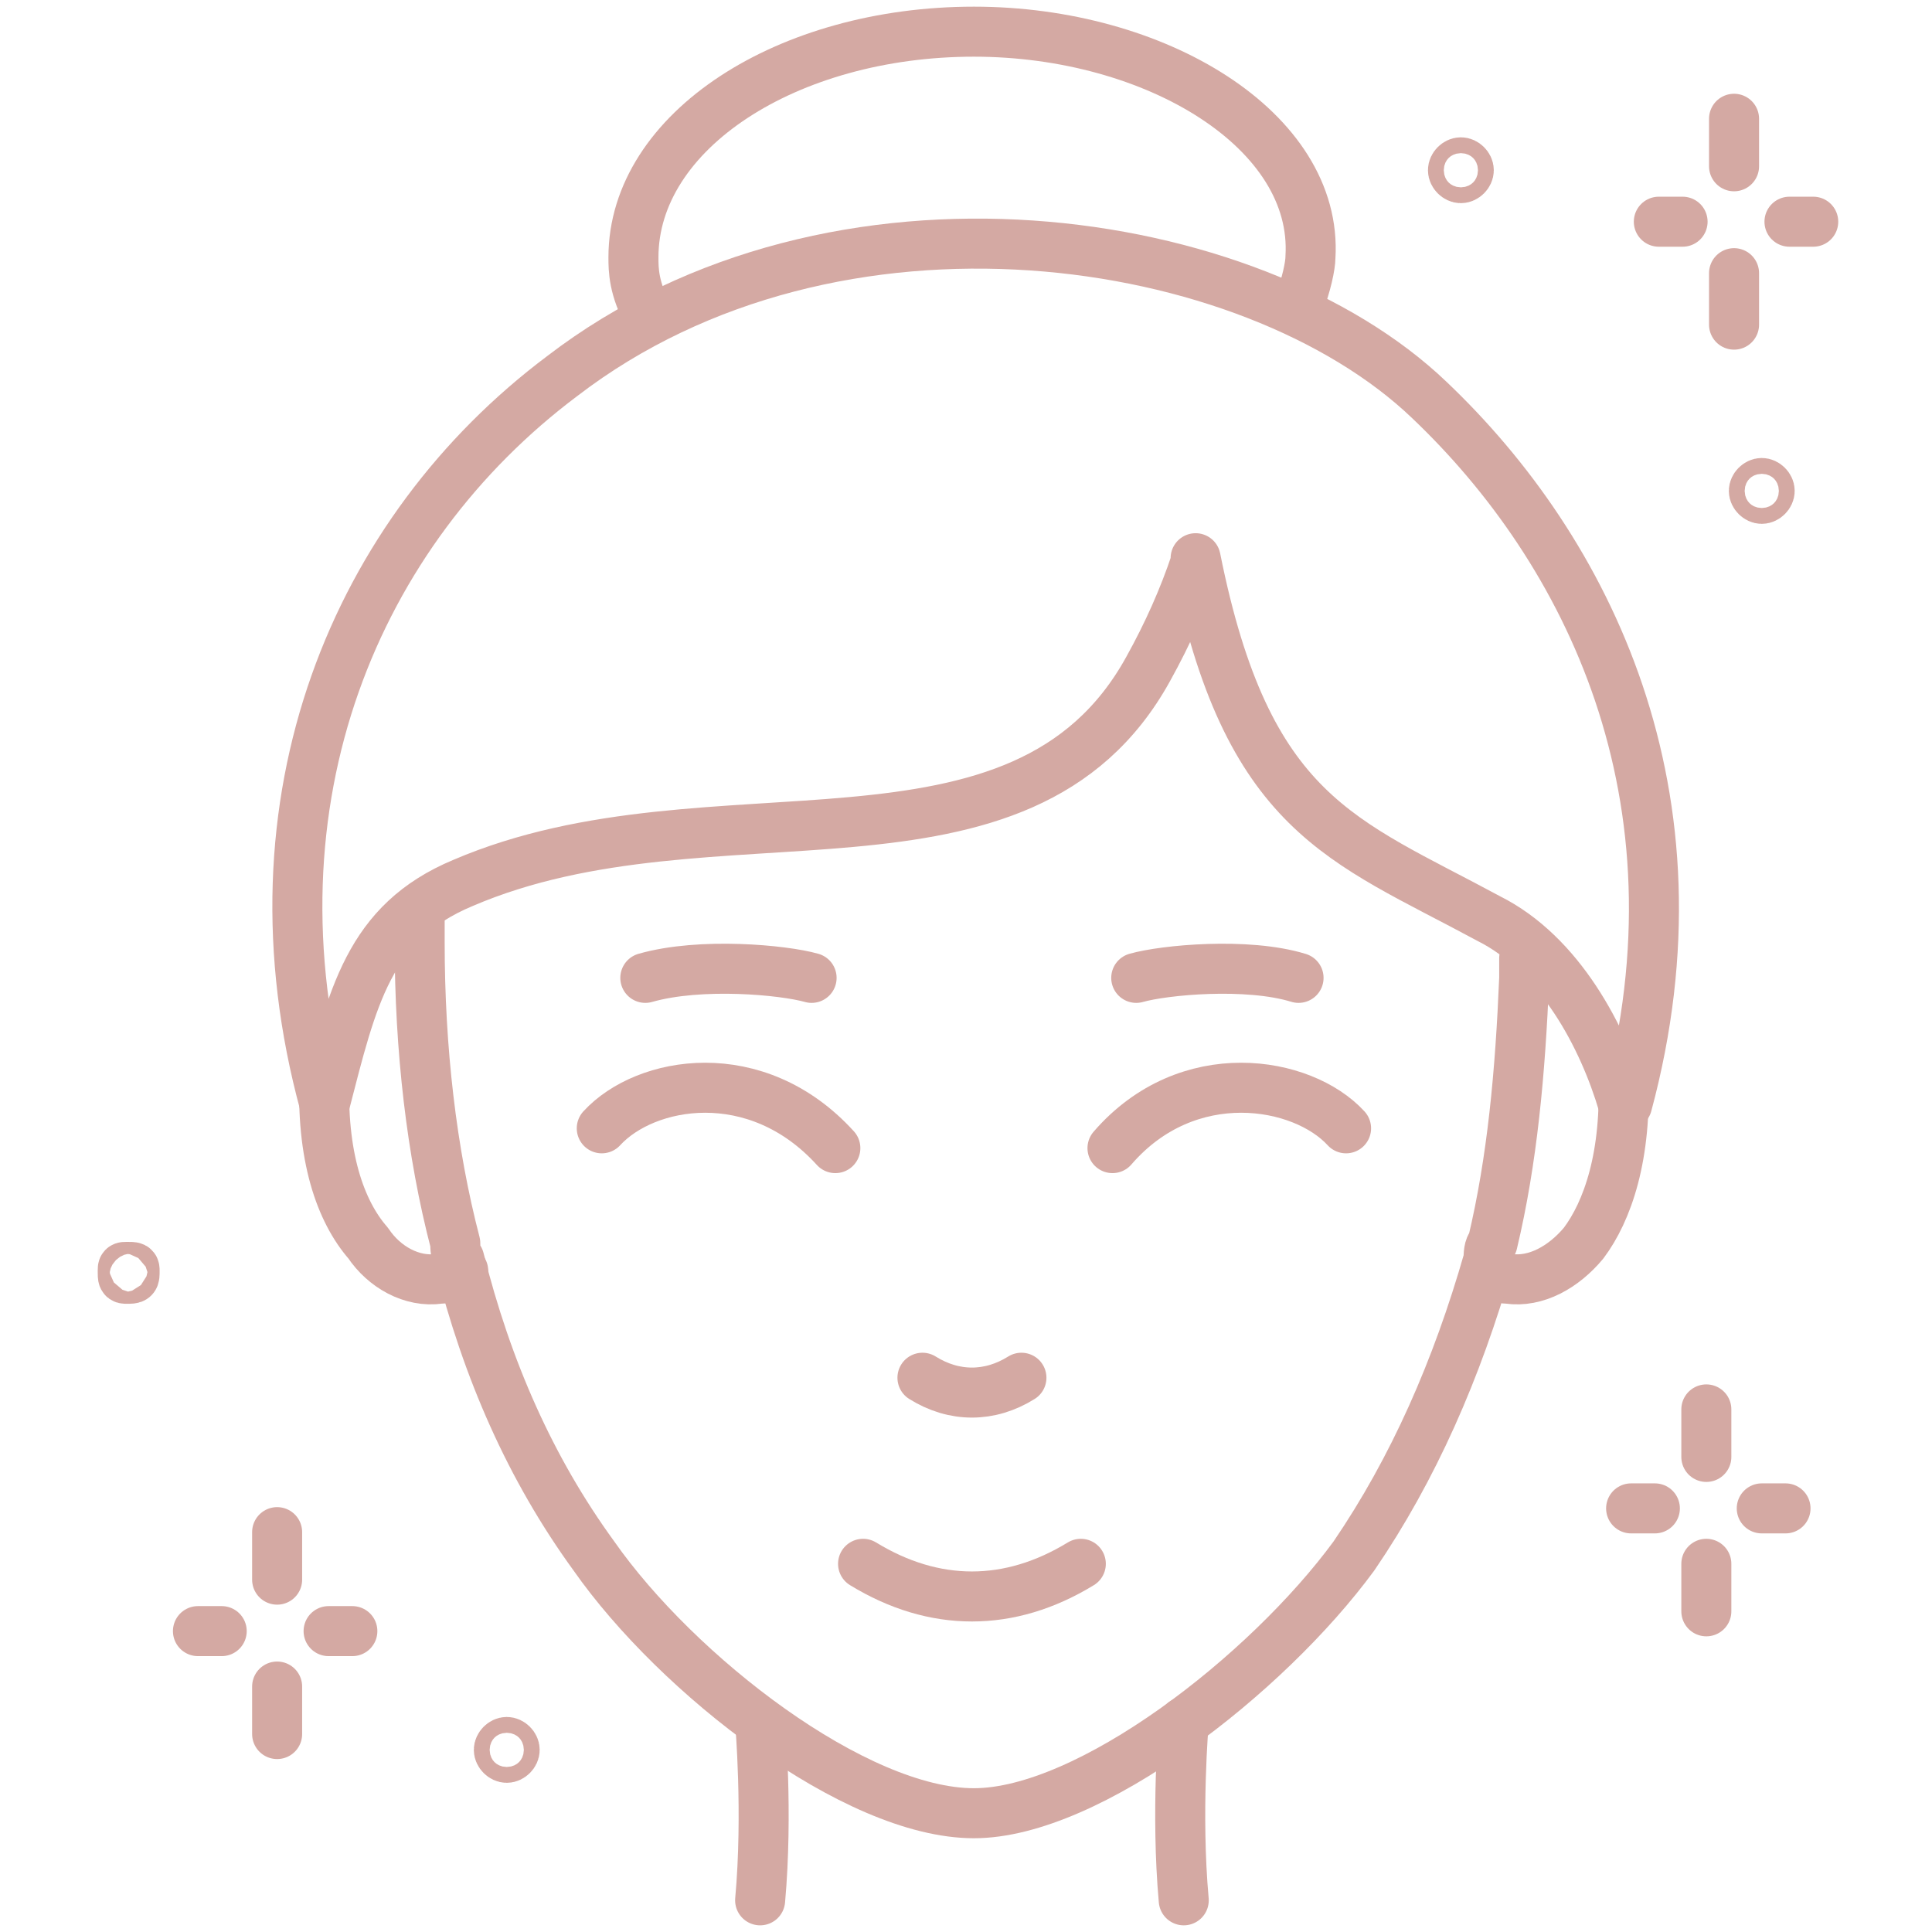 <?xml version="1.0" encoding="UTF-8"?>
<!DOCTYPE svg PUBLIC "-//W3C//DTD SVG 1.1//EN" "http://www.w3.org/Graphics/SVG/1.1/DTD/svg11.dtd">
<!-- Creator: CorelDRAW X8 -->
<svg xmlns="http://www.w3.org/2000/svg" xml:space="preserve" width="100px" height="100px" version="1.1" style="shape-rendering:geometricPrecision; text-rendering:geometricPrecision; image-rendering:optimizeQuality; fill-rule:evenodd; clip-rule:evenodd"
viewBox="0 0 488 488"
 xmlns:xlink="http://www.w3.org/1999/xlink">
 <defs>
  <style type="text/css">
   <![CDATA[
    .str0 {stroke:#D4A9A3;stroke-width:12.635;stroke-linecap:round;stroke-linejoin:round}
    .fil1 {fill:none}
    .fil0 {fill:none;fill-rule:nonzero}
   ]]>
  </style>
 </defs>
 <g id="Capa_x0020_1">
  <g id="_3116139280768">
   <path class="fil0 str0" d="M117 321c-2,1 -4,2 -6,2 -7,1 -14,-3 -18,-9 -7,-8 -12,-22 -11,-43"/>
   <path class="fil0 str0" d="M376 321c1,1 3,2 5,2 7,1 14,-3 19,-9 6,-8 11,-22 10,-43"/>
   <path class="fil0 str0" d="M233 348c8,5 17,5 25,0"/>
   <path class="fil0 str0" d="M218 395c18,11 37,11 55,0"/>
   <path class="fil0 str0" d="M106 231l0 7c0,27 3,53 9,76 0,1 0,3 1,4 7,28 18,53 34,75 21,30 66,65 96,65 29,0 74,-35 96,-65 15,-22 26,-47 34,-75 0,-1 0,-3 1,-4 5,-21 7,-43 8,-67l0 -5"/>
   <path class="fil0 str0" d="M34 321c0,2 0,2 -2,2 -1,0 -1,0 -1,-2 0,-1 0,-1 1,-1 2,0 2,0 2,1z"/>
   <path class="fil0 str0" d="M130 442c0,1 -1,2 -2,2 -1,0 -2,-1 -2,-2 0,-1 1,-2 2,-2 1,0 2,1 2,2z"/>
   <line class="fil0 str0" x1="70" y1="387" x2="70" y2= "399" />
   <line class="fil0 str0" x1="50" y1="412" x2="56" y2= "412" />
   <line class="fil0 str0" x1="83" y1="412" x2="89" y2= "412" />
   <line class="fil0 str0" x1="70" y1="426" x2="70" y2= "438" />
   <path class="fil0 str0" d="M302 141c13,65 37,71 74,91l0 0c18,9 29,30 34,47 0,0 1,0 1,0 21,-78 -10,-140 -50,-178 -45,-43 -150,-59 -219,-6 -52,39 -81,107 -60,184 0,0 0,0 0,0 7,-27 11,-46 35,-56 63,-27 141,4 173,-54 5,-9 9,-18 12,-27 0,-1 0,-1 0,-1z"/>
   <path class="fil0 str0" d="M447 124c0,1 -1,2 -2,2 -1,0 -2,-1 -2,-2 0,-1 1,-2 2,-2 1,0 2,1 2,2z"/>
   <path class="fil0 str0" d="M371 43c0,1 -1,2 -2,2 -1,0 -2,-1 -2,-2 0,-1 1,-2 2,-2 1,0 2,1 2,2z"/>
   <line class="fil0 str0" x1="438" y1="30" x2="438" y2= "42" />
   <line class="fil0 str0" x1="419" y1="56" x2="425" y2= "56" />
   <line class="fil0 str0" x1="452" y1="56" x2="458" y2= "56" />
   <line class="fil0 str0" x1="438" y1="69" x2="438" y2= "82" />
   <line class="fil0 str0" x1="431" y1="356" x2="431" y2= "368" />
   <line class="fil0 str0" x1="412" y1="381" x2="418" y2= "381" />
   <line class="fil0 str0" x1="445" y1="381" x2="451" y2= "381" />
   <line class="fil0 str0" x1="431" y1="395" x2="431" y2= "407" />
   <path class="fil0 str0" d="M164 80c-4,-7 -4,-12 -4,-15 0,-32 39,-57 86,-57 46,0 87,25 85,57 0,2 -1,7 -3,12"/>
   <path class="fil0 str0" d="M192 435c0,0 2,23 0,45"/>
   <path class="fil0 str0" d="M299 435c0,0 -2,23 0,45"/>
   <path class="fil0 str0" d="M340 285c-11,-12 -40,-17 -59,5"/>
   <path class="fil0 str0" d="M152 285c11,-12 39,-17 59,5"/>
   <path class="fil0 str0" d="M287 247c7,-2 28,-4 41,0"/>
   <path class="fil0 str0" d="M205 247c-7,-2 -28,-4 -42,0"/>
  </g>
  <rect class="fil1" width="488" height="488"/>
 </g>
</svg>
